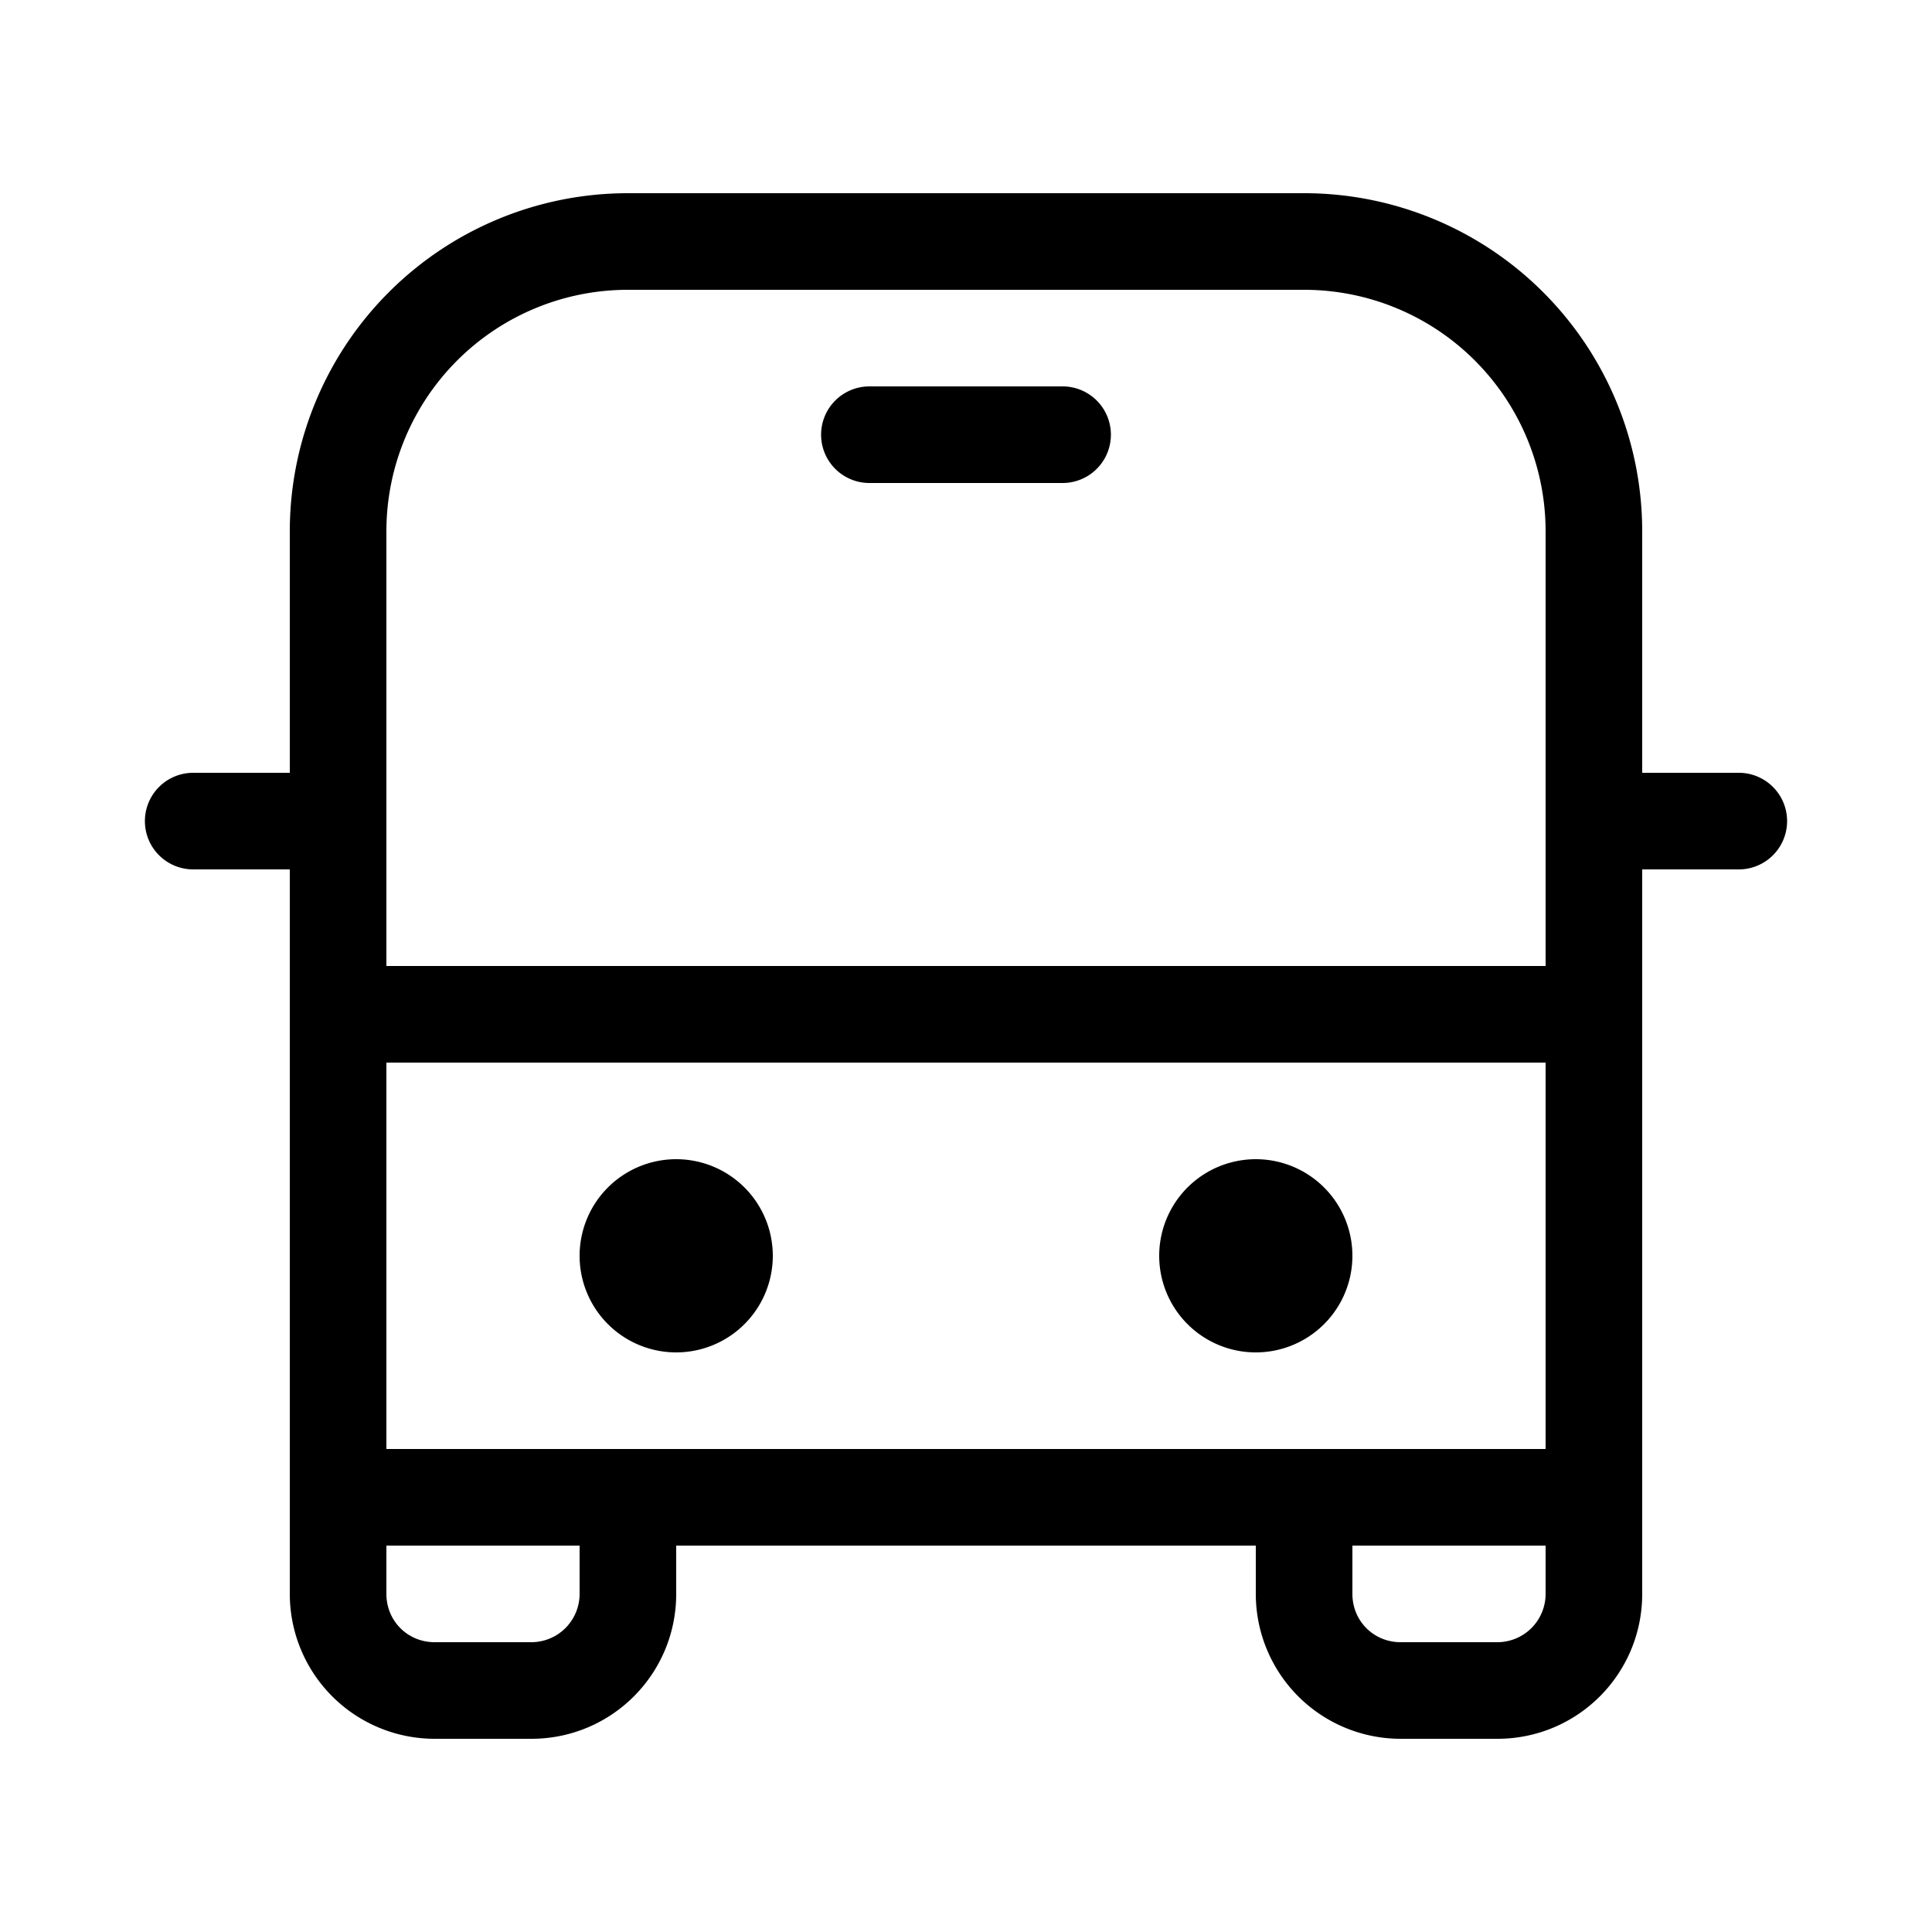 <svg width="20" height="20" viewBox="0 0 20 20" xmlns="http://www.w3.org/2000/svg"><path d="M9 4a.5.5 0 0 0 0 1h2a.5.5 0 0 0 0-1H9Zm-1 9a1 1 0 1 1-2 0 1 1 0 0 1 2 0Zm5 1a1 1 0 1 0 0-2 1 1 0 0 0 0 2ZM3 5.5A3.5 3.5 0 0 1 6.5 2h7A3.5 3.5 0 0 1 17 5.5V8h1a.5.5 0 0 1 0 1h-1v7.5c0 .83-.67 1.5-1.5 1.5h-1a1.5 1.5 0 0 1-1.5-1.5V16H7v.5c0 .83-.67 1.5-1.5 1.5h-1A1.5 1.5 0 0 1 3 16.5V9H2a.5.5 0 0 1 0-1h1V5.5Zm13 0A2.5 2.5 0 0 0 13.5 3h-7A2.5 2.5 0 0 0 4 5.5V10h12V5.5ZM14 16v.5c0 .28.22.5.5.5h1a.5.5 0 0 0 .5-.5V16h-2ZM4 16v.5c0 .28.22.5.5.5h1a.5.5 0 0 0 .5-.5V16H4Zm0-1h12v-4H4v4Z"/></svg>